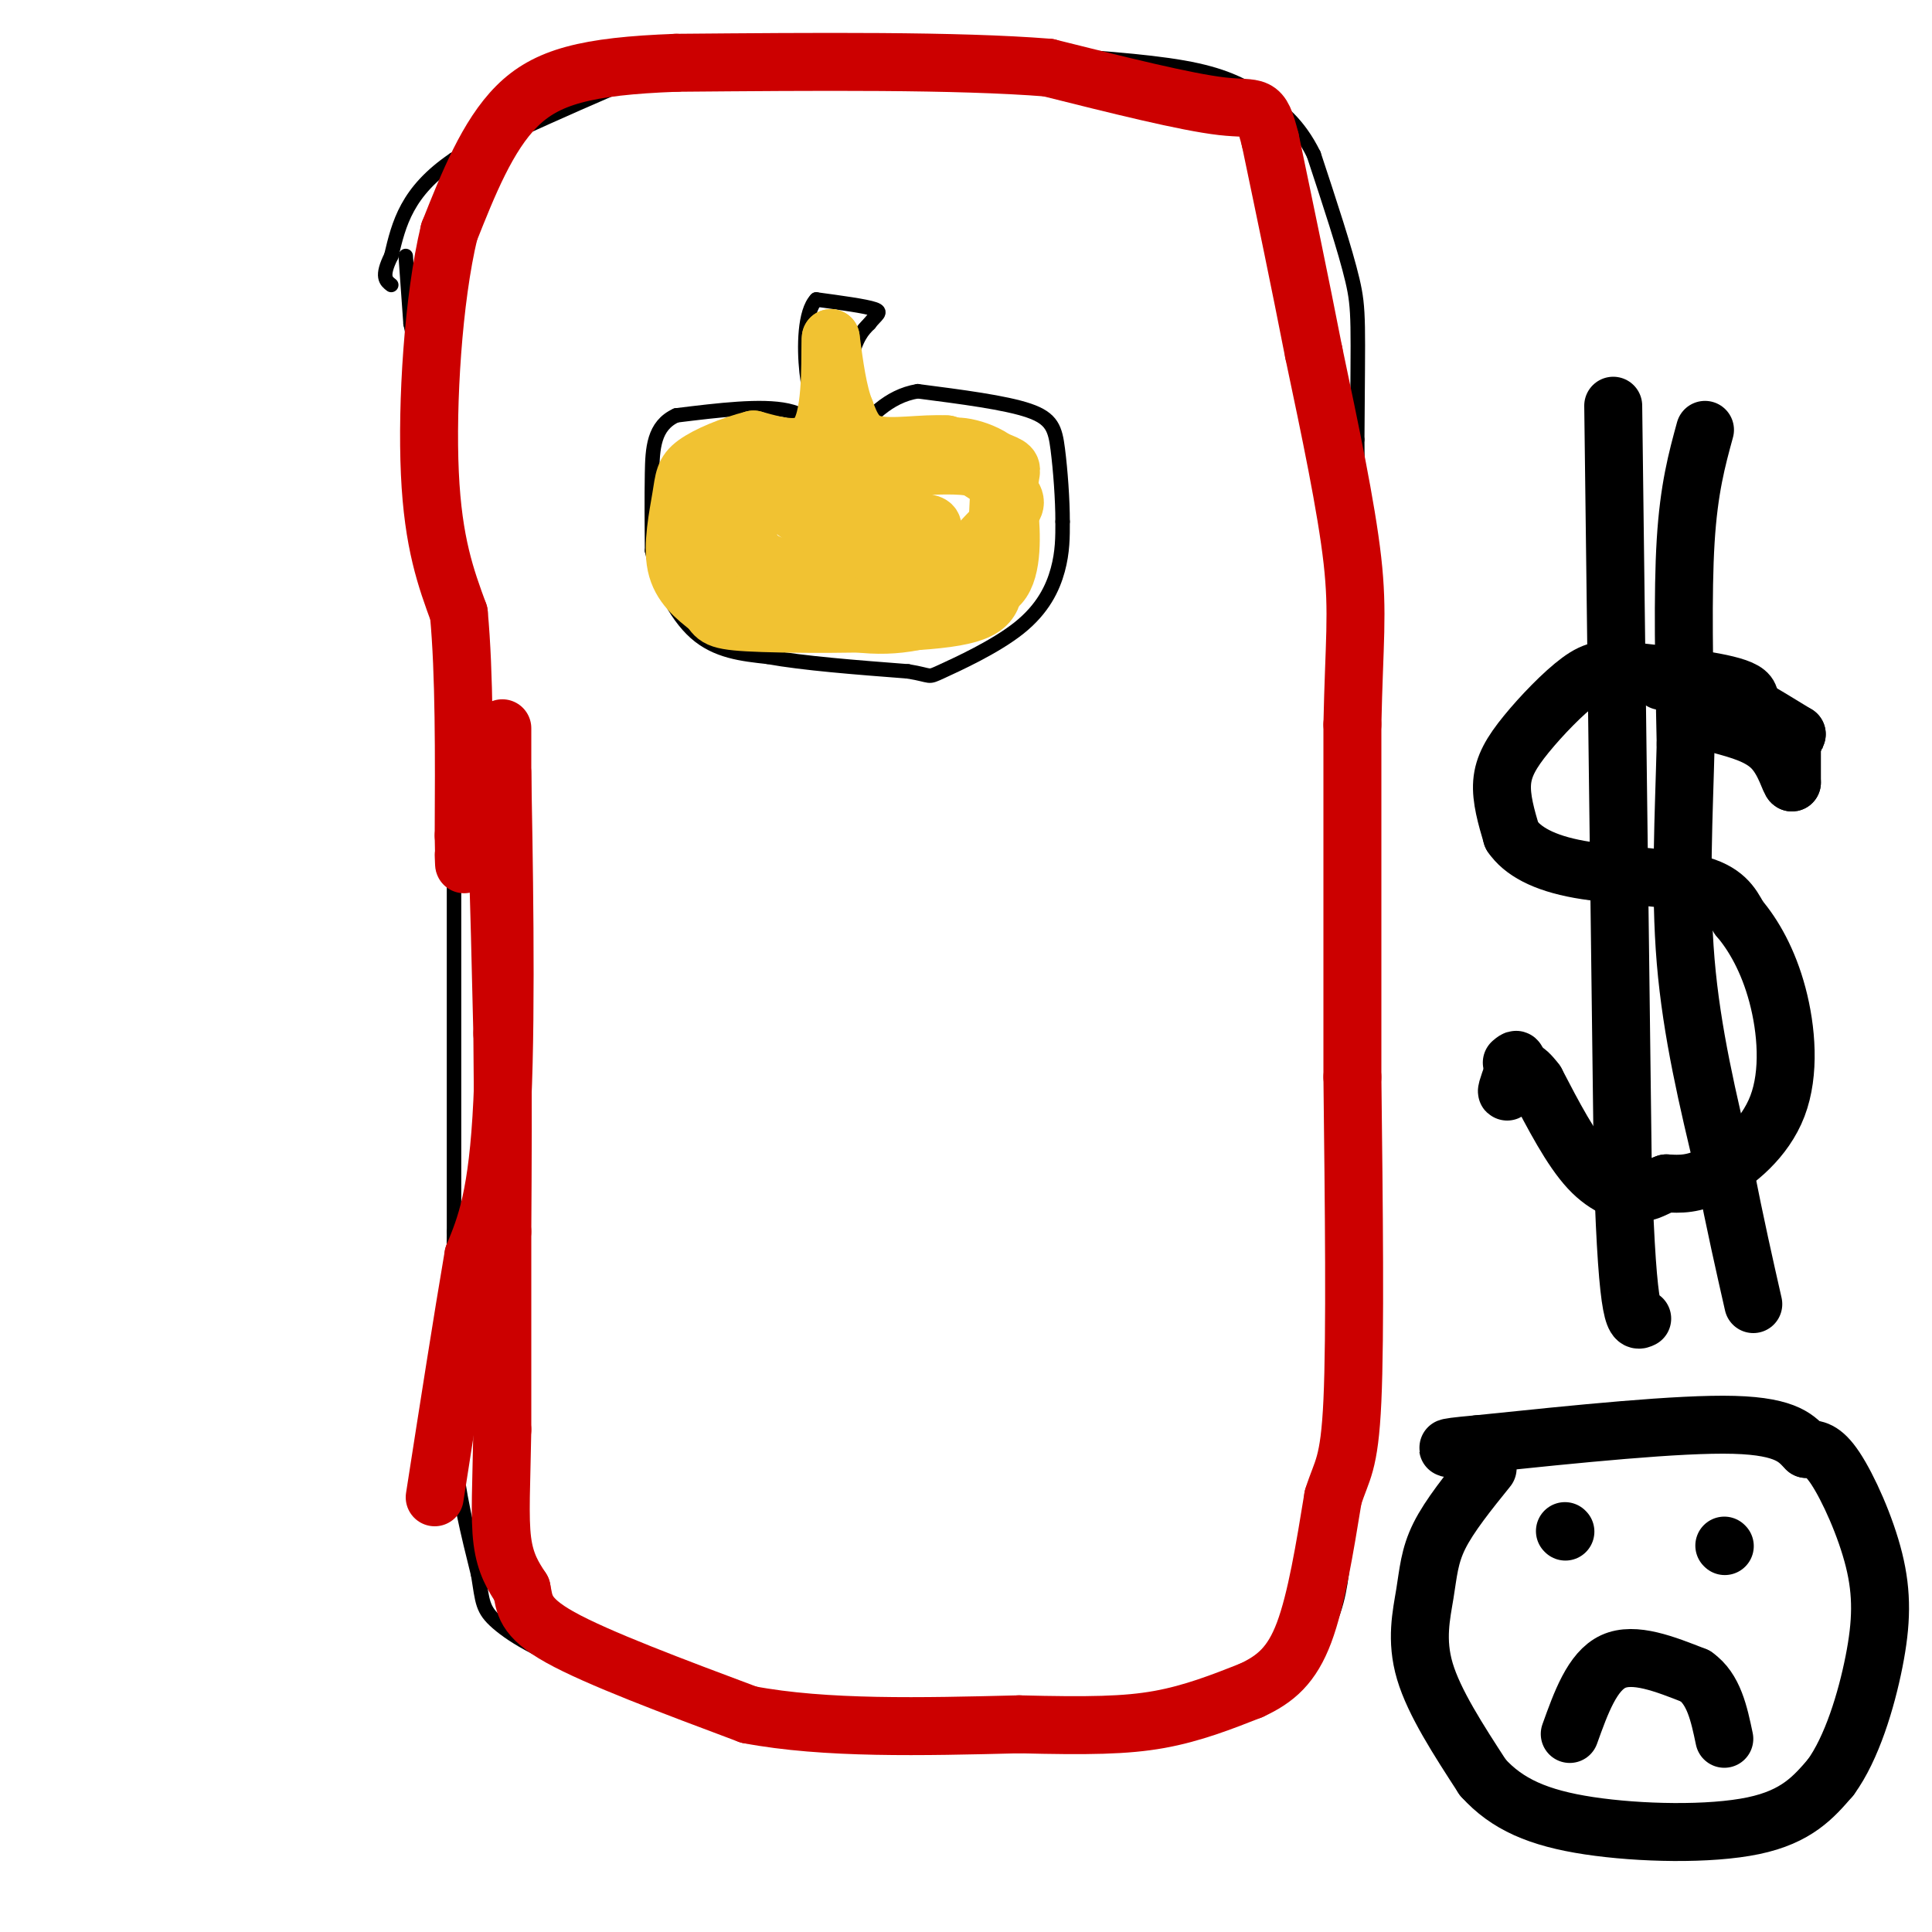 <svg viewBox='0 0 400 400' version='1.1' xmlns='http://www.w3.org/2000/svg' xmlns:xlink='http://www.w3.org/1999/xlink'><g fill='none' stroke='#000000' stroke-width='3' stroke-linecap='round' stroke-linejoin='round'><path d='M84,53c0.000,0.000 1.000,14.000 1,14'/><path d='M85,67c2.156,10.311 7.044,29.089 9,43c1.956,13.911 0.978,22.956 0,32'/><path d='M94,142c0.000,24.167 0.000,68.583 0,113'/><path d='M94,255c-0.222,26.422 -0.778,35.978 0,45c0.778,9.022 2.889,17.511 5,26'/><path d='M99,326c0.940,5.774 0.792,7.208 4,10c3.208,2.792 9.774,6.940 23,11c13.226,4.060 33.113,8.030 53,12'/><path d='M179,359c20.000,1.667 43.500,-0.167 67,-2'/><path d='M246,357c16.200,-3.378 23.200,-10.822 27,-17c3.800,-6.178 4.400,-11.089 5,-16'/><path d='M278,324c1.333,-22.167 2.167,-69.583 3,-117'/><path d='M281,207c0.500,-38.833 0.250,-77.417 0,-116'/><path d='M281,91c0.133,-24.222 0.467,-26.778 -1,-33c-1.467,-6.222 -4.733,-16.111 -8,-26'/><path d='M272,32c-3.155,-6.417 -7.042,-9.458 -11,-12c-3.958,-2.542 -7.988,-4.583 -16,-6c-8.012,-1.417 -20.006,-2.208 -32,-3'/><path d='M213,11c-15.867,-1.089 -39.533,-2.311 -53,-2c-13.467,0.311 -16.733,2.156 -20,4'/><path d='M140,13c-11.000,4.000 -28.500,12.000 -46,20'/><path d='M94,33c-9.833,6.667 -11.417,13.333 -13,20'/><path d='M81,53c-2.167,4.333 -1.083,5.167 0,6'/><path d='M172,93c-1.833,-3.417 -3.667,-6.833 -9,-8c-5.333,-1.167 -14.167,-0.083 -23,1'/><path d='M140,86c-4.689,2.111 -4.911,6.889 -5,12c-0.089,5.111 -0.044,10.556 0,16'/><path d='M135,114c1.333,6.044 4.667,13.156 9,17c4.333,3.844 9.667,4.422 15,5'/><path d='M159,136c7.333,1.333 18.167,2.167 29,3'/><path d='M188,139c5.226,0.850 3.793,1.475 7,0c3.207,-1.475 11.056,-5.051 16,-9c4.944,-3.949 6.984,-8.271 8,-12c1.016,-3.729 1.008,-6.864 1,-10'/><path d='M220,108c0.012,-4.512 -0.458,-10.792 -1,-15c-0.542,-4.208 -1.155,-6.345 -6,-8c-4.845,-1.655 -13.923,-2.827 -23,-4'/><path d='M190,81c-6.167,1.000 -10.083,5.500 -14,10'/><path d='M176,91c-2.356,-1.644 -1.244,-10.756 0,-16c1.244,-5.244 2.622,-6.622 4,-8'/><path d='M180,67c1.378,-1.822 2.822,-2.378 1,-3c-1.822,-0.622 -6.911,-1.311 -12,-2'/><path d='M169,62c-2.444,2.533 -2.556,9.867 -2,15c0.556,5.133 1.778,8.067 3,11'/><path d='M170,88c0.333,2.333 -0.333,2.667 -1,3'/></g>
<g fill='none' stroke='#cc0000' stroke-width='12' stroke-linecap='round' stroke-linejoin='round'><path d='M102,162c0.000,0.000 1.000,15.000 1,15'/><path d='M103,177c0.333,8.667 0.667,22.833 1,37'/><path d='M104,214c0.167,13.000 0.083,27.000 0,41'/><path d='M104,255c0.000,13.667 0.000,27.333 0,41'/><path d='M104,296c-0.178,11.044 -0.622,18.156 0,23c0.622,4.844 2.311,7.422 4,10'/><path d='M108,329c0.667,3.067 0.333,5.733 8,10c7.667,4.267 23.333,10.133 39,16'/><path d='M155,355c15.833,3.000 35.917,2.500 56,2'/><path d='M211,357c14.311,0.356 22.089,0.244 29,-1c6.911,-1.244 12.956,-3.622 19,-6'/><path d='M259,350c5.133,-2.356 8.467,-5.244 11,-12c2.533,-6.756 4.267,-17.378 6,-28'/><path d='M276,310c1.822,-5.822 3.378,-6.378 4,-20c0.622,-13.622 0.311,-40.311 0,-67'/><path d='M280,223c0.000,-23.333 0.000,-48.167 0,-73'/><path d='M280,150c0.356,-17.000 1.244,-23.000 0,-34c-1.244,-11.000 -4.622,-27.000 -8,-43'/><path d='M272,73c-2.833,-14.500 -5.917,-29.250 -9,-44'/><path d='M263,29c-2.022,-8.044 -2.578,-6.156 -10,-7c-7.422,-0.844 -21.711,-4.422 -36,-8'/><path d='M217,14c-18.833,-1.500 -47.917,-1.250 -77,-1'/><path d='M140,13c-18.689,0.689 -26.911,2.911 -33,9c-6.089,6.089 -10.044,16.044 -14,26'/><path d='M93,48c-3.333,13.867 -4.667,35.533 -4,50c0.667,14.467 3.333,21.733 6,29'/><path d='M95,127c1.167,12.500 1.083,29.250 1,46'/><path d='M96,173c0.167,8.333 0.083,6.167 0,4'/><path d='M104,183c0.000,-13.583 0.000,-27.167 0,-31c0.000,-3.833 0.000,2.083 0,8'/><path d='M104,160c0.267,14.933 0.933,48.267 0,68c-0.933,19.733 -3.467,25.867 -6,32'/><path d='M98,260c-2.333,13.667 -5.167,31.833 -8,50'/></g>
<g fill='none' stroke='#f1c232' stroke-width='12' stroke-linecap='round' stroke-linejoin='round'><path d='M155,96c-3.500,0.667 -7.000,1.333 -8,5c-1.000,3.667 0.500,10.333 2,17'/><path d='M149,118c5.600,5.222 18.600,9.778 28,11c9.400,1.222 15.200,-0.889 21,-3'/><path d='M198,126c5.475,-2.671 8.663,-7.850 10,-13c1.337,-5.150 0.821,-10.271 1,-13c0.179,-2.729 1.051,-3.065 -1,-4c-2.051,-0.935 -7.026,-2.467 -12,-4'/><path d='M196,92c-4.933,-0.311 -11.267,0.911 -15,0c-3.733,-0.911 -4.867,-3.956 -6,-7'/><path d='M175,85c-1.500,-3.667 -2.250,-9.333 -3,-15'/><path d='M172,70c-0.289,1.800 0.489,13.800 -2,19c-2.489,5.200 -8.244,3.600 -14,2'/><path d='M156,91c-4.740,1.212 -9.590,3.242 -12,5c-2.410,1.758 -2.380,3.242 -3,7c-0.620,3.758 -1.892,9.788 -1,14c0.892,4.212 3.946,6.606 7,9'/><path d='M147,126c1.427,2.053 1.496,2.684 11,3c9.504,0.316 28.443,0.316 38,-1c9.557,-1.316 9.730,-3.947 10,-9c0.270,-5.053 0.635,-12.526 1,-20'/><path d='M207,99c-3.774,-3.615 -13.709,-2.654 -22,-2c-8.291,0.654 -14.936,1.001 -20,2c-5.064,0.999 -8.545,2.652 -10,5c-1.455,2.348 -0.885,5.392 0,8c0.885,2.608 2.084,4.779 9,6c6.916,1.221 19.547,1.492 25,1c5.453,-0.492 3.726,-1.746 2,-3'/><path d='M191,116c0.765,-1.725 1.676,-4.539 2,-6c0.324,-1.461 0.059,-1.571 -3,-2c-3.059,-0.429 -8.913,-1.177 -12,-1c-3.087,0.177 -3.408,1.278 -1,3c2.408,1.722 7.545,4.063 10,4c2.455,-0.063 2.227,-2.532 2,-5'/><path d='M189,109c-6.963,-2.722 -25.372,-7.029 -26,-5c-0.628,2.029 16.523,10.392 25,14c8.477,3.608 8.279,2.459 10,0c1.721,-2.459 5.360,-6.230 9,-10'/><path d='M207,108c2.171,-3.971 3.097,-8.900 0,-12c-3.097,-3.100 -10.219,-4.373 -10,-3c0.219,1.373 7.777,5.392 11,8c3.223,2.608 2.112,3.804 1,5'/><path d='M209,106c0.378,4.111 0.822,11.889 -2,15c-2.822,3.111 -8.911,1.556 -15,0'/></g>
<g fill='none' stroke='#000000' stroke-width='12' stroke-linecap='round' stroke-linejoin='round'><path d='M357,150c3.583,-2.583 7.167,-5.167 4,-7c-3.167,-1.833 -13.083,-2.917 -23,-4'/><path d='M338,139c-5.469,-0.708 -7.641,-0.478 -11,2c-3.359,2.478 -7.904,7.206 -11,11c-3.096,3.794 -4.742,6.656 -5,10c-0.258,3.344 0.871,7.172 2,11'/><path d='M313,173c2.155,3.190 6.542,5.667 14,7c7.458,1.333 17.988,1.524 24,3c6.012,1.476 7.506,4.238 9,7'/><path d='M360,190c3.029,3.530 6.100,8.853 8,16c1.900,7.147 2.627,16.116 0,23c-2.627,6.884 -8.608,11.681 -13,14c-4.392,2.319 -7.196,2.159 -10,2'/><path d='M345,245c-2.440,0.845 -3.542,1.958 -6,2c-2.458,0.042 -6.274,-0.988 -10,-5c-3.726,-4.012 -7.363,-11.006 -11,-18'/><path d='M318,224c-2.500,-3.333 -3.250,-2.667 -4,-2'/><path d='M334,84c0.000,0.000 2.000,159.000 2,159'/><path d='M336,243c1.000,31.500 2.500,30.750 4,30'/><path d='M324,317c0.000,0.000 0.100,0.100 0.1,0.1'/><path d='M357,320c0.000,0.000 0.100,0.100 0.1,0.1'/><path d='M325,359c2.333,-6.500 4.667,-13.000 9,-15c4.333,-2.000 10.667,0.500 17,3'/><path d='M351,347c3.833,2.667 4.917,7.833 6,13'/><path d='M308,304c-3.958,4.905 -7.917,9.810 -10,14c-2.083,4.190 -2.292,7.667 -3,12c-0.708,4.333 -1.917,9.524 0,16c1.917,6.476 6.958,14.238 12,22'/><path d='M307,368c5.000,5.548 11.500,8.417 22,10c10.500,1.583 25.000,1.881 34,0c9.000,-1.881 12.500,-5.940 16,-10'/><path d='M379,368c4.405,-6.000 7.418,-16.000 9,-24c1.582,-8.000 1.734,-14.000 0,-21c-1.734,-7.000 -5.352,-15.000 -8,-19c-2.648,-4.000 -4.324,-4.000 -6,-4'/><path d='M374,300c-1.911,-1.911 -3.689,-4.689 -15,-5c-11.311,-0.311 -32.156,1.844 -53,4'/><path d='M306,299c-9.333,0.833 -6.167,0.917 -3,1'/><path d='M353,89c-1.667,6.083 -3.333,12.167 -4,23c-0.667,10.833 -0.333,26.417 0,42'/><path d='M349,154c-0.356,14.622 -1.244,30.178 0,45c1.244,14.822 4.622,28.911 8,43'/><path d='M357,242c2.333,11.833 4.167,19.917 6,28'/><path d='M344,141c2.667,-0.417 5.333,-0.833 10,1c4.667,1.833 11.333,5.917 18,10'/><path d='M372,152c0.833,0.667 -6.083,-2.667 -13,-6'/><path d='M371,153c0.000,0.000 0.000,9.000 0,9'/><path d='M371,162c-0.400,0.067 -1.400,-4.267 -4,-7c-2.600,-2.733 -6.800,-3.867 -11,-5'/><path d='M315,221c-1.417,2.583 -2.833,5.167 -3,5c-0.167,-0.167 0.917,-3.083 2,-6'/><path d='M314,220c0.167,-1.000 -0.417,-0.500 -1,0'/></g>
</svg>